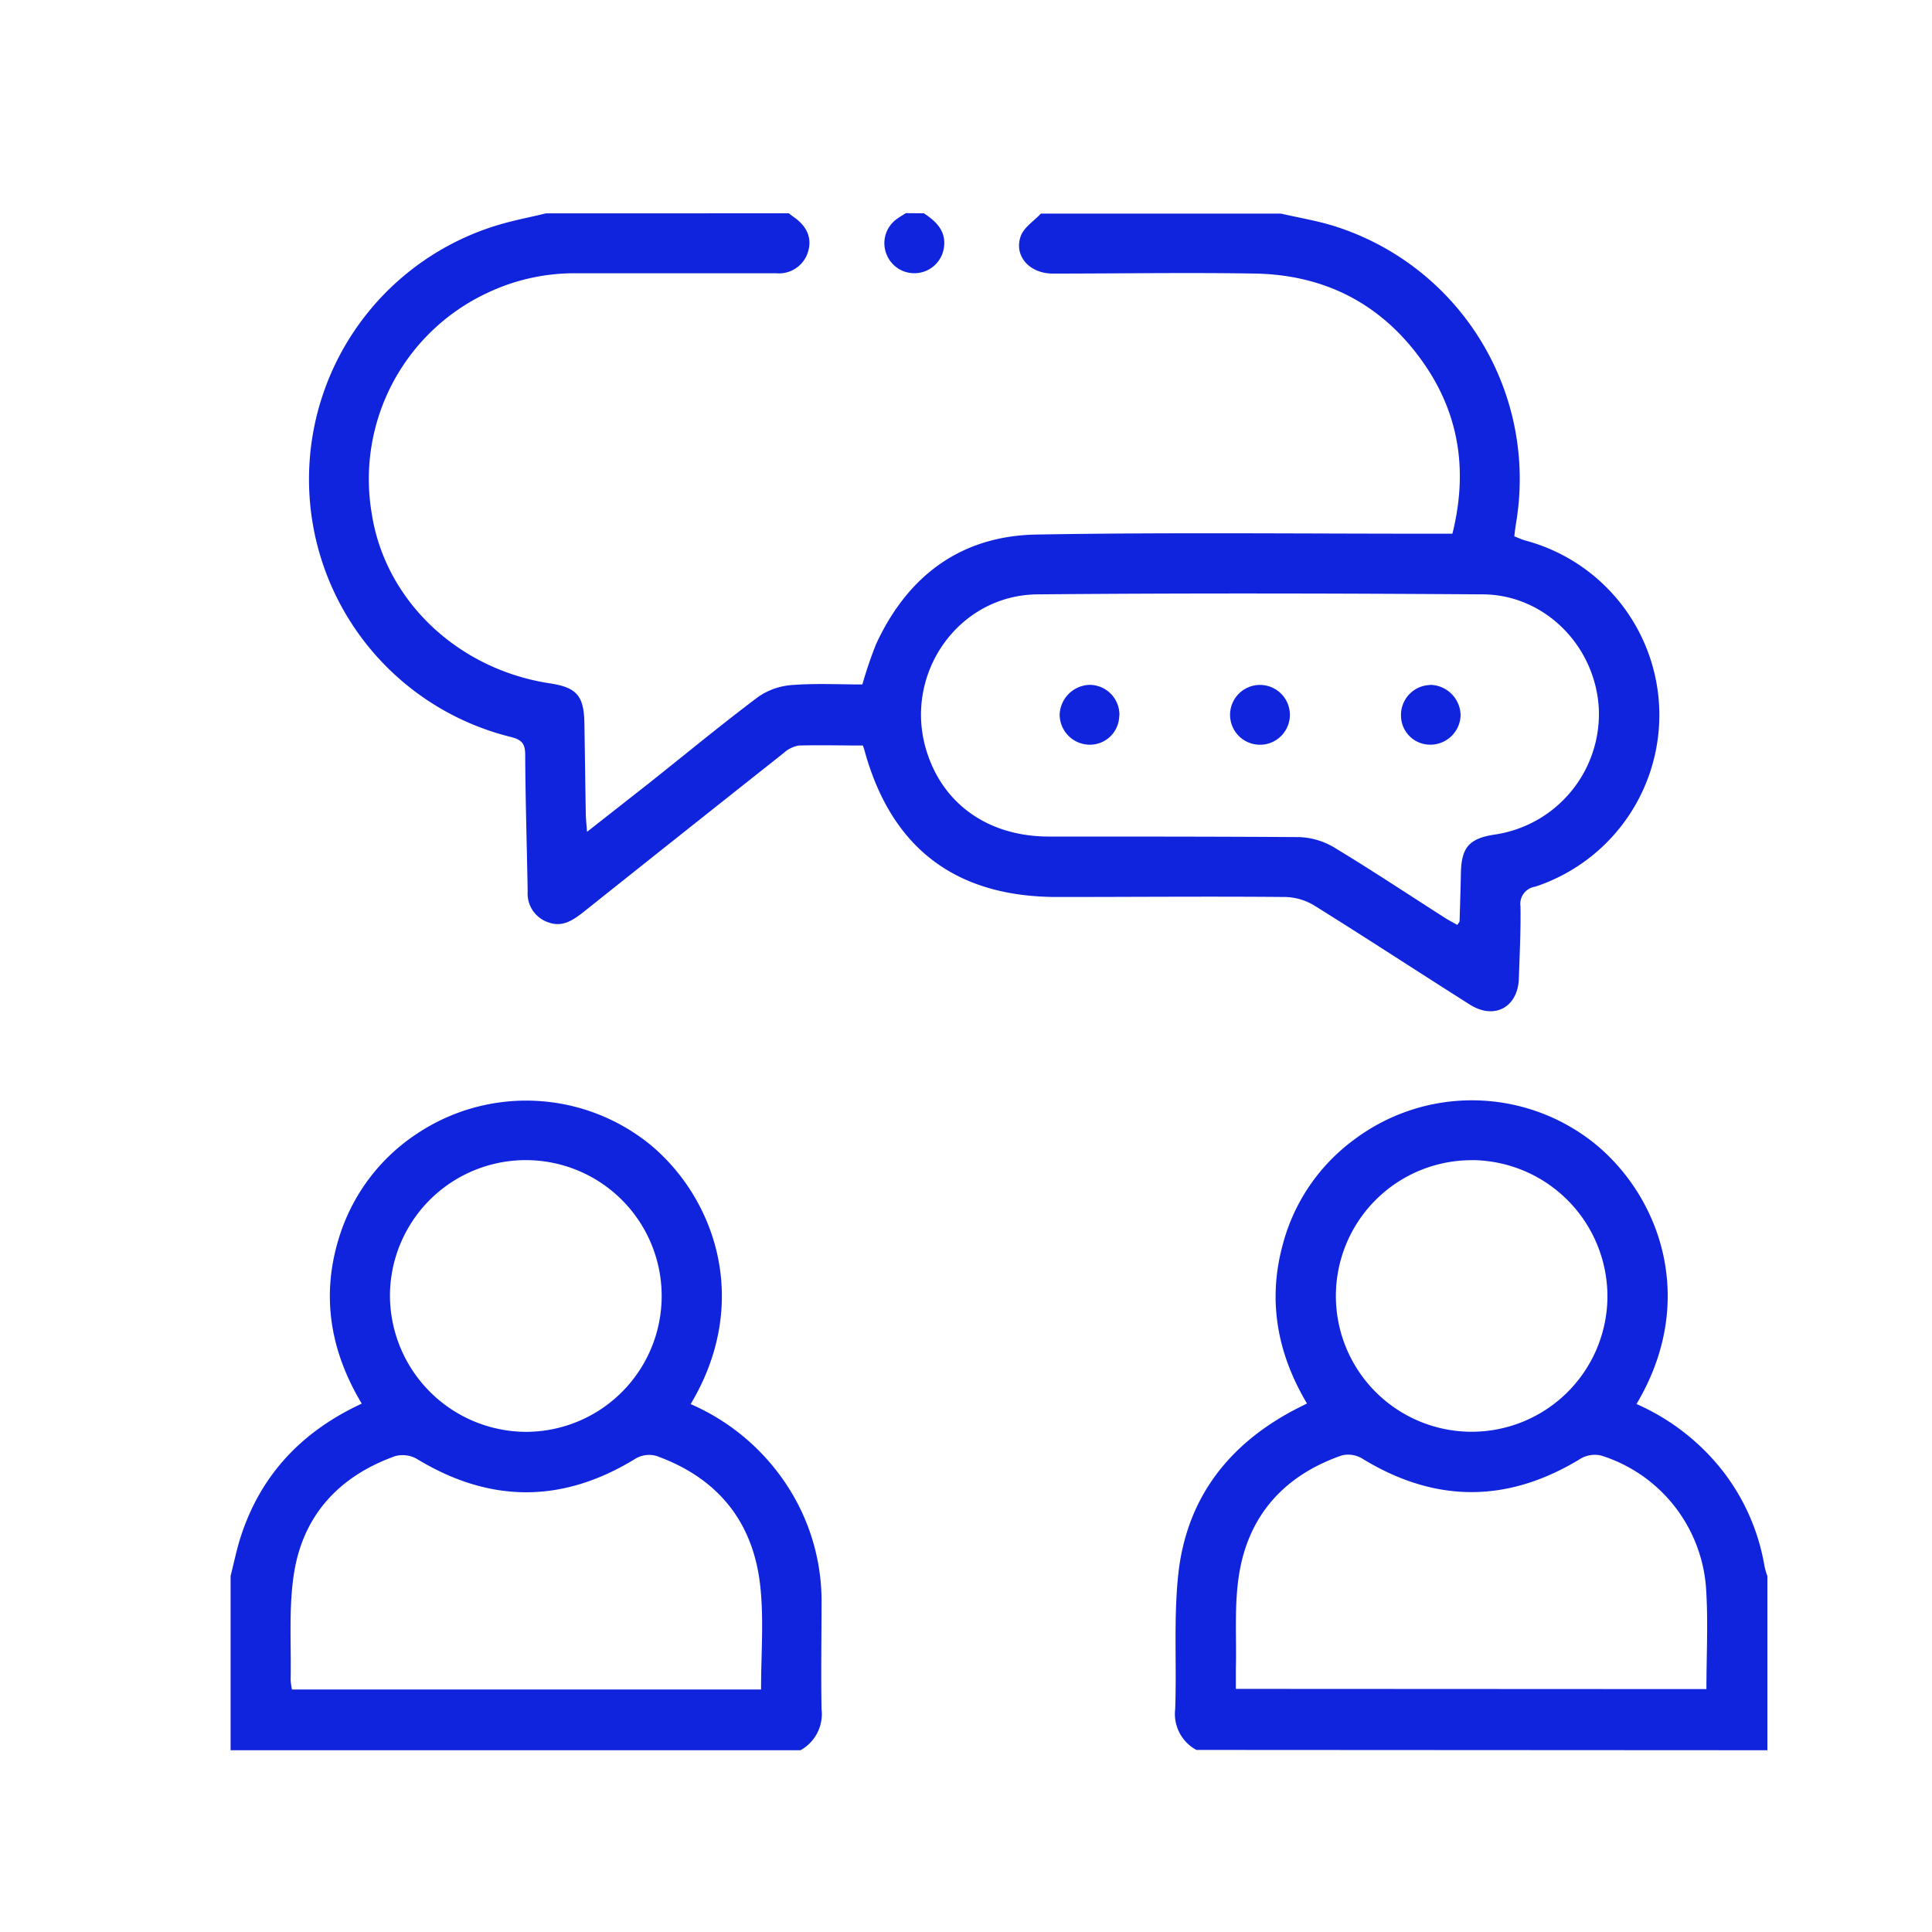 <svg id="Layer_1" data-name="Layer 1" xmlns="http://www.w3.org/2000/svg" viewBox="0 0 250 250"><defs><style>.cls-1{fill:#0f24dc;}</style></defs><path class="cls-1" d="M188.6,119.65c.15-.25.27-.35.27-.46.06-2.07.13-4.13.17-6.2.06-3.34,1.07-4.5,4.39-5a15.78,15.78,0,0,0,13.46-16.2c-.38-8.11-6.93-14.83-15-14.88-19.21-.13-38.43-.17-57.63,0C124,77,116.92,87.18,119.84,97c2.08,7,8,11.23,15.84,11.25,10.8,0,21.61,0,32.4.07a9.44,9.44,0,0,1,4.51,1.31c4.87,2.94,9.61,6.09,14.4,9.15.52.33,1.07.61,1.61.92M102.07,27.6c.2.15.39.31.59.45,1.76,1.2,2.42,2.74,1.92,4.46a3.92,3.92,0,0,1-4.13,2.85q-13,0-26,0A26.21,26.21,0,0,0,63,37.93,26.59,26.59,0,0,0,48.1,66.43c1.71,11.23,11.1,20.19,23.08,22,3.43.52,4.38,1.61,4.44,5.12.07,3.88.11,7.76.18,11.65,0,.69.09,1.38.16,2.44l8-6.28c4.71-3.74,9.35-7.58,14.16-11.19a8.75,8.75,0,0,1,4.4-1.53c3-.23,6.07-.07,9.07-.07a53.86,53.86,0,0,1,1.77-5.21c4.07-8.83,10.94-14,20.7-14.19,17.15-.3,34.3-.1,51.46-.11h2.42c1.86-7.44,1.09-14.42-2.9-20.83C179.83,40,172.22,35.58,162.43,35.4c-8.74-.15-17.48,0-26.21,0-3,0-5.06-2.28-4.13-4.86.41-1.13,1.71-1.94,2.6-2.9h31.07c2.32.54,4.7.92,7,1.65a34.31,34.31,0,0,1,23.41,38.44c-.08.51-.14,1-.22,1.67.45.17.9.39,1.38.53a23.38,23.38,0,0,1,1.31,44.81,2.25,2.25,0,0,0-1.89,2.56c.05,3.1-.11,6.21-.21,9.31-.12,3.73-3.16,5.39-6.33,3.39-6.72-4.25-13.38-8.61-20.13-12.82a7.59,7.59,0,0,0-3.76-1.11c-9.84-.09-19.67,0-29.51,0q-19.71,0-24.93-18.91a6.82,6.82,0,0,0-.23-.69c-2.73,0-5.51-.07-8.28,0a3.92,3.92,0,0,0-2,1q-13,10.29-26,20.65c-1.3,1-2.64,1.89-4.42,1.23a3.93,3.93,0,0,1-2.67-4c-.1-5.9-.29-11.78-.32-17.67,0-1.42-.41-1.95-1.83-2.31a34.35,34.35,0,0,1,.2-66.76c1.42-.36,2.87-.64,4.3-1Z"/><path class="cls-1" d="M67.91,185.28a17.58,17.58,0,1,0-17.45-17.64,17.68,17.68,0,0,0,17.45,17.64m30.57,33.34c0-4.52.36-8.88-.08-13.17-.84-8.42-5.46-14.19-13.48-17.06a3.48,3.48,0,0,0-2.62.32c-9.46,5.84-18.87,5.84-28.36.07a3.73,3.73,0,0,0-2.8-.36c-7.29,2.6-12,7.71-13.13,15.39-.66,4.44-.31,9-.4,13.55a7.63,7.63,0,0,0,.17,1.26Zm-68.64-14.7c.46-1.8.82-3.64,1.42-5.4,2.64-7.85,7.91-13.35,15.55-16.89-4.15-6.92-5.33-14.22-2.8-21.92a24.83,24.83,0,0,1,9.93-13,25.46,25.46,0,0,1,30.35,1.53c8.37,7.06,12.9,20.38,5.08,33.45a28.4,28.4,0,0,1,12.44,10.48,27.3,27.3,0,0,1,4.5,15c0,4.66-.09,9.32,0,14a5.35,5.35,0,0,1-2.73,5.31H29.84Z"/><path class="cls-1" d="M190.66,150.13A17.57,17.57,0,1,0,208,168a17.65,17.65,0,0,0-17.38-17.88m30.19,68.45c0-4.47.25-8.86-.06-13.22a19.42,19.42,0,0,0-13.55-17,3.64,3.64,0,0,0-2.62.37c-9.46,5.81-18.87,5.81-28.34,0a3.49,3.49,0,0,0-2.61-.39c-7.39,2.56-12.08,7.7-13.3,15.44-.63,4-.31,8.11-.41,12.18,0,.87,0,1.74,0,2.59Zm-66,7.87a5.3,5.3,0,0,1-2.74-5.31c.21-5.81-.22-11.67.4-17.43,1.08-9.94,6.64-17,15.5-21.51l1.15-.58C165.28,175.15,164,168.3,166,161a24.65,24.65,0,0,1,9.37-13.64,25.36,25.36,0,0,1,31,.63c8.58,7,13.3,20.45,5.39,33.69a29,29,0,0,1,10.46,7.8,27.47,27.47,0,0,1,6.11,13.21,10,10,0,0,0,.37,1.26v22.53Z"/><path class="cls-1" d="M119.55,27.6c1.52,1,2.86,2.23,2.61,4.32a3.87,3.87,0,0,1-7.44,1,3.85,3.85,0,0,1,1.38-4.62c.36-.26.74-.48,1.12-.72Z"/><path class="cls-1" d="M185,88.62A4,4,0,0,1,189,92.57a3.91,3.91,0,0,1-3.85,3.79,3.77,3.77,0,0,1-3.86-3.72,3.87,3.87,0,0,1,3.79-4"/><path class="cls-1" d="M144.83,92.59a3.8,3.8,0,0,1-4,3.77,3.91,3.91,0,0,1-3.71-3.93A4,4,0,0,1,141,88.62a3.87,3.87,0,0,1,3.85,4"/><path class="cls-1" d="M166.91,92.5a3.87,3.87,0,0,1-7.74,0,3.87,3.87,0,1,1,7.74,0"/></svg>